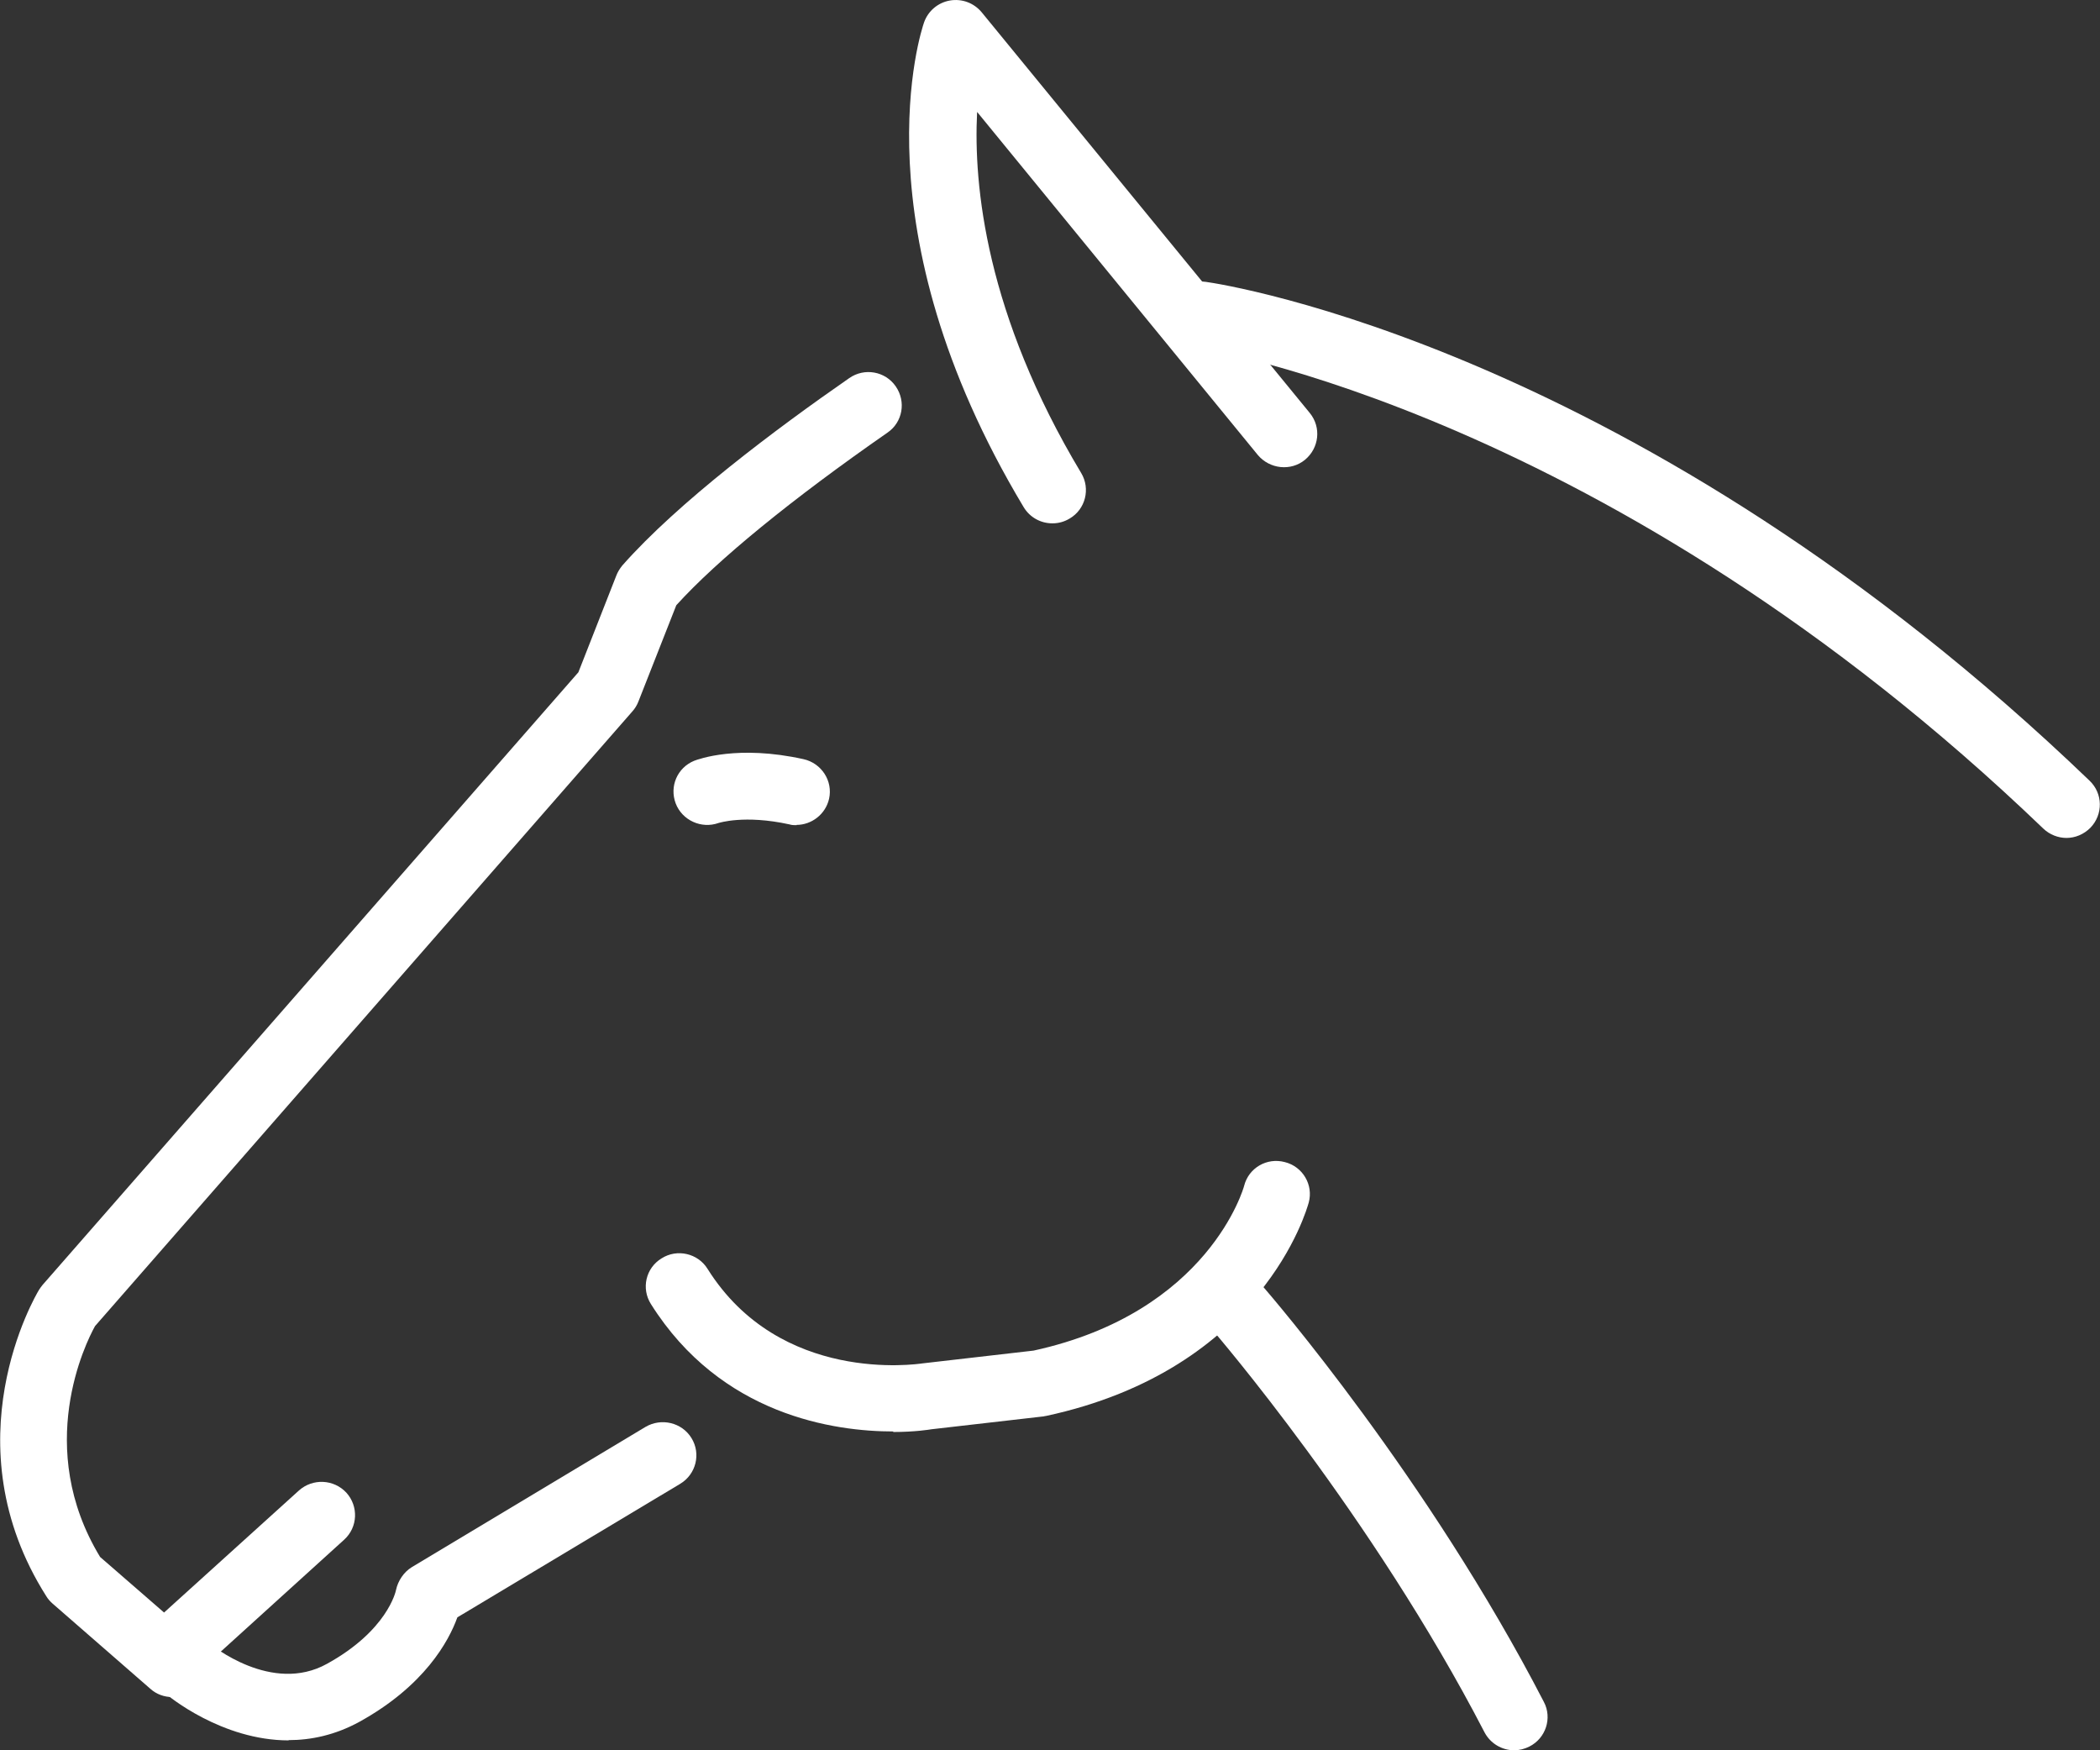 <svg width="24" height="20" viewBox="0 0 24 20" fill="none" xmlns="http://www.w3.org/2000/svg">
<rect x="0" y="0" width="24" height="20" fill="#333333" stroke="none"/>
<g clip-path="url(#clip0_299_1942)">
<path d="M1.97 19.392C1.881 19.392 1.79 19.362 1.719 19.298L0.6 18.323C0.572 18.298 0.548 18.271 0.53 18.241C-0.584 16.487 0.404 14.807 0.447 14.737C0.459 14.719 0.471 14.701 0.487 14.682L6.61 7.682L7.044 6.576C7.059 6.536 7.084 6.497 7.111 6.463C7.748 5.74 8.873 4.898 9.705 4.321C9.879 4.199 10.118 4.242 10.237 4.415C10.357 4.588 10.317 4.825 10.142 4.944C9.05 5.703 8.197 6.399 7.729 6.916L7.295 8.019C7.28 8.058 7.255 8.098 7.228 8.128L1.086 15.153C0.979 15.345 0.386 16.542 1.144 17.791L1.875 18.426L3.417 17.031C3.573 16.892 3.814 16.901 3.958 17.056C4.099 17.211 4.09 17.451 3.934 17.593L2.355 19.025C2.355 19.113 2.319 19.204 2.251 19.274C2.175 19.353 2.074 19.395 1.973 19.395L1.97 19.392Z" fill="white"/>
<path d="M3.3 19.887C2.535 19.887 1.923 19.38 1.89 19.35C1.731 19.213 1.709 18.973 1.847 18.815C1.985 18.657 2.223 18.636 2.385 18.772C2.419 18.8 3.107 19.362 3.737 19.012C4.425 18.633 4.523 18.186 4.526 18.168C4.548 18.064 4.615 17.964 4.704 17.909L7.377 16.305C7.557 16.199 7.793 16.253 7.903 16.433C8.013 16.612 7.955 16.846 7.774 16.955L5.227 18.481C5.129 18.754 4.85 19.265 4.107 19.675C3.829 19.827 3.554 19.884 3.297 19.884L3.3 19.887Z" fill="white"/>
<path d="M10.21 16.357C9.537 16.357 8.24 16.174 7.439 14.901C7.326 14.722 7.381 14.488 7.561 14.379C7.738 14.266 7.977 14.321 8.087 14.5C8.916 15.819 10.476 15.588 10.543 15.579L11.812 15.433C13.819 14.995 14.216 13.564 14.219 13.549C14.271 13.345 14.479 13.224 14.684 13.279C14.889 13.33 15.012 13.54 14.957 13.741C14.935 13.819 14.427 15.649 11.953 16.18C11.941 16.18 11.929 16.186 11.916 16.186L10.644 16.332C10.626 16.335 10.46 16.363 10.207 16.363L10.21 16.357Z" fill="white"/>
<path d="M17.305 20C17.167 20 17.033 19.924 16.965 19.793C15.681 17.314 13.879 15.223 13.861 15.202C13.723 15.044 13.742 14.804 13.901 14.667C14.06 14.53 14.301 14.549 14.439 14.707C14.515 14.795 16.32 16.885 17.644 19.447C17.742 19.632 17.666 19.863 17.479 19.957C17.424 19.985 17.363 20 17.305 20Z" fill="white"/>
<path d="M23.618 9.575C23.523 9.575 23.425 9.538 23.352 9.468C18.391 4.704 13.721 3.981 13.675 3.974C13.467 3.944 13.32 3.753 13.351 3.543C13.381 3.333 13.574 3.19 13.782 3.221C13.981 3.248 18.731 3.974 23.881 8.921C24.034 9.067 24.037 9.307 23.89 9.459C23.814 9.535 23.716 9.575 23.615 9.575H23.618Z" fill="white"/>
<path d="M12.026 5.98C11.895 5.98 11.77 5.913 11.699 5.795C9.778 2.595 10.528 0.349 10.561 0.255C10.607 0.125 10.72 0.03 10.855 0.006C10.993 -0.018 11.13 0.033 11.219 0.14L14.969 4.719C15.103 4.883 15.076 5.12 14.914 5.254C14.752 5.387 14.51 5.36 14.375 5.199L11.167 1.279C11.124 2.121 11.268 3.592 12.357 5.406C12.464 5.585 12.406 5.819 12.225 5.925C12.164 5.962 12.097 5.98 12.03 5.98H12.026Z" fill="white"/>
<path d="M9.105 9.429C9.077 9.429 9.05 9.429 9.022 9.42C8.505 9.307 8.215 9.404 8.212 9.404C8.016 9.474 7.796 9.374 7.722 9.18C7.649 8.985 7.741 8.772 7.934 8.693C7.982 8.675 8.432 8.508 9.184 8.675C9.389 8.721 9.521 8.924 9.475 9.128C9.435 9.304 9.276 9.426 9.102 9.426L9.105 9.429Z" fill="white"/>
</g>
<defs>
<clipPath id="clip0_299_1942">
<rect width="24" height="20" fill="white"/>
</clipPath>
</defs>
</svg>
